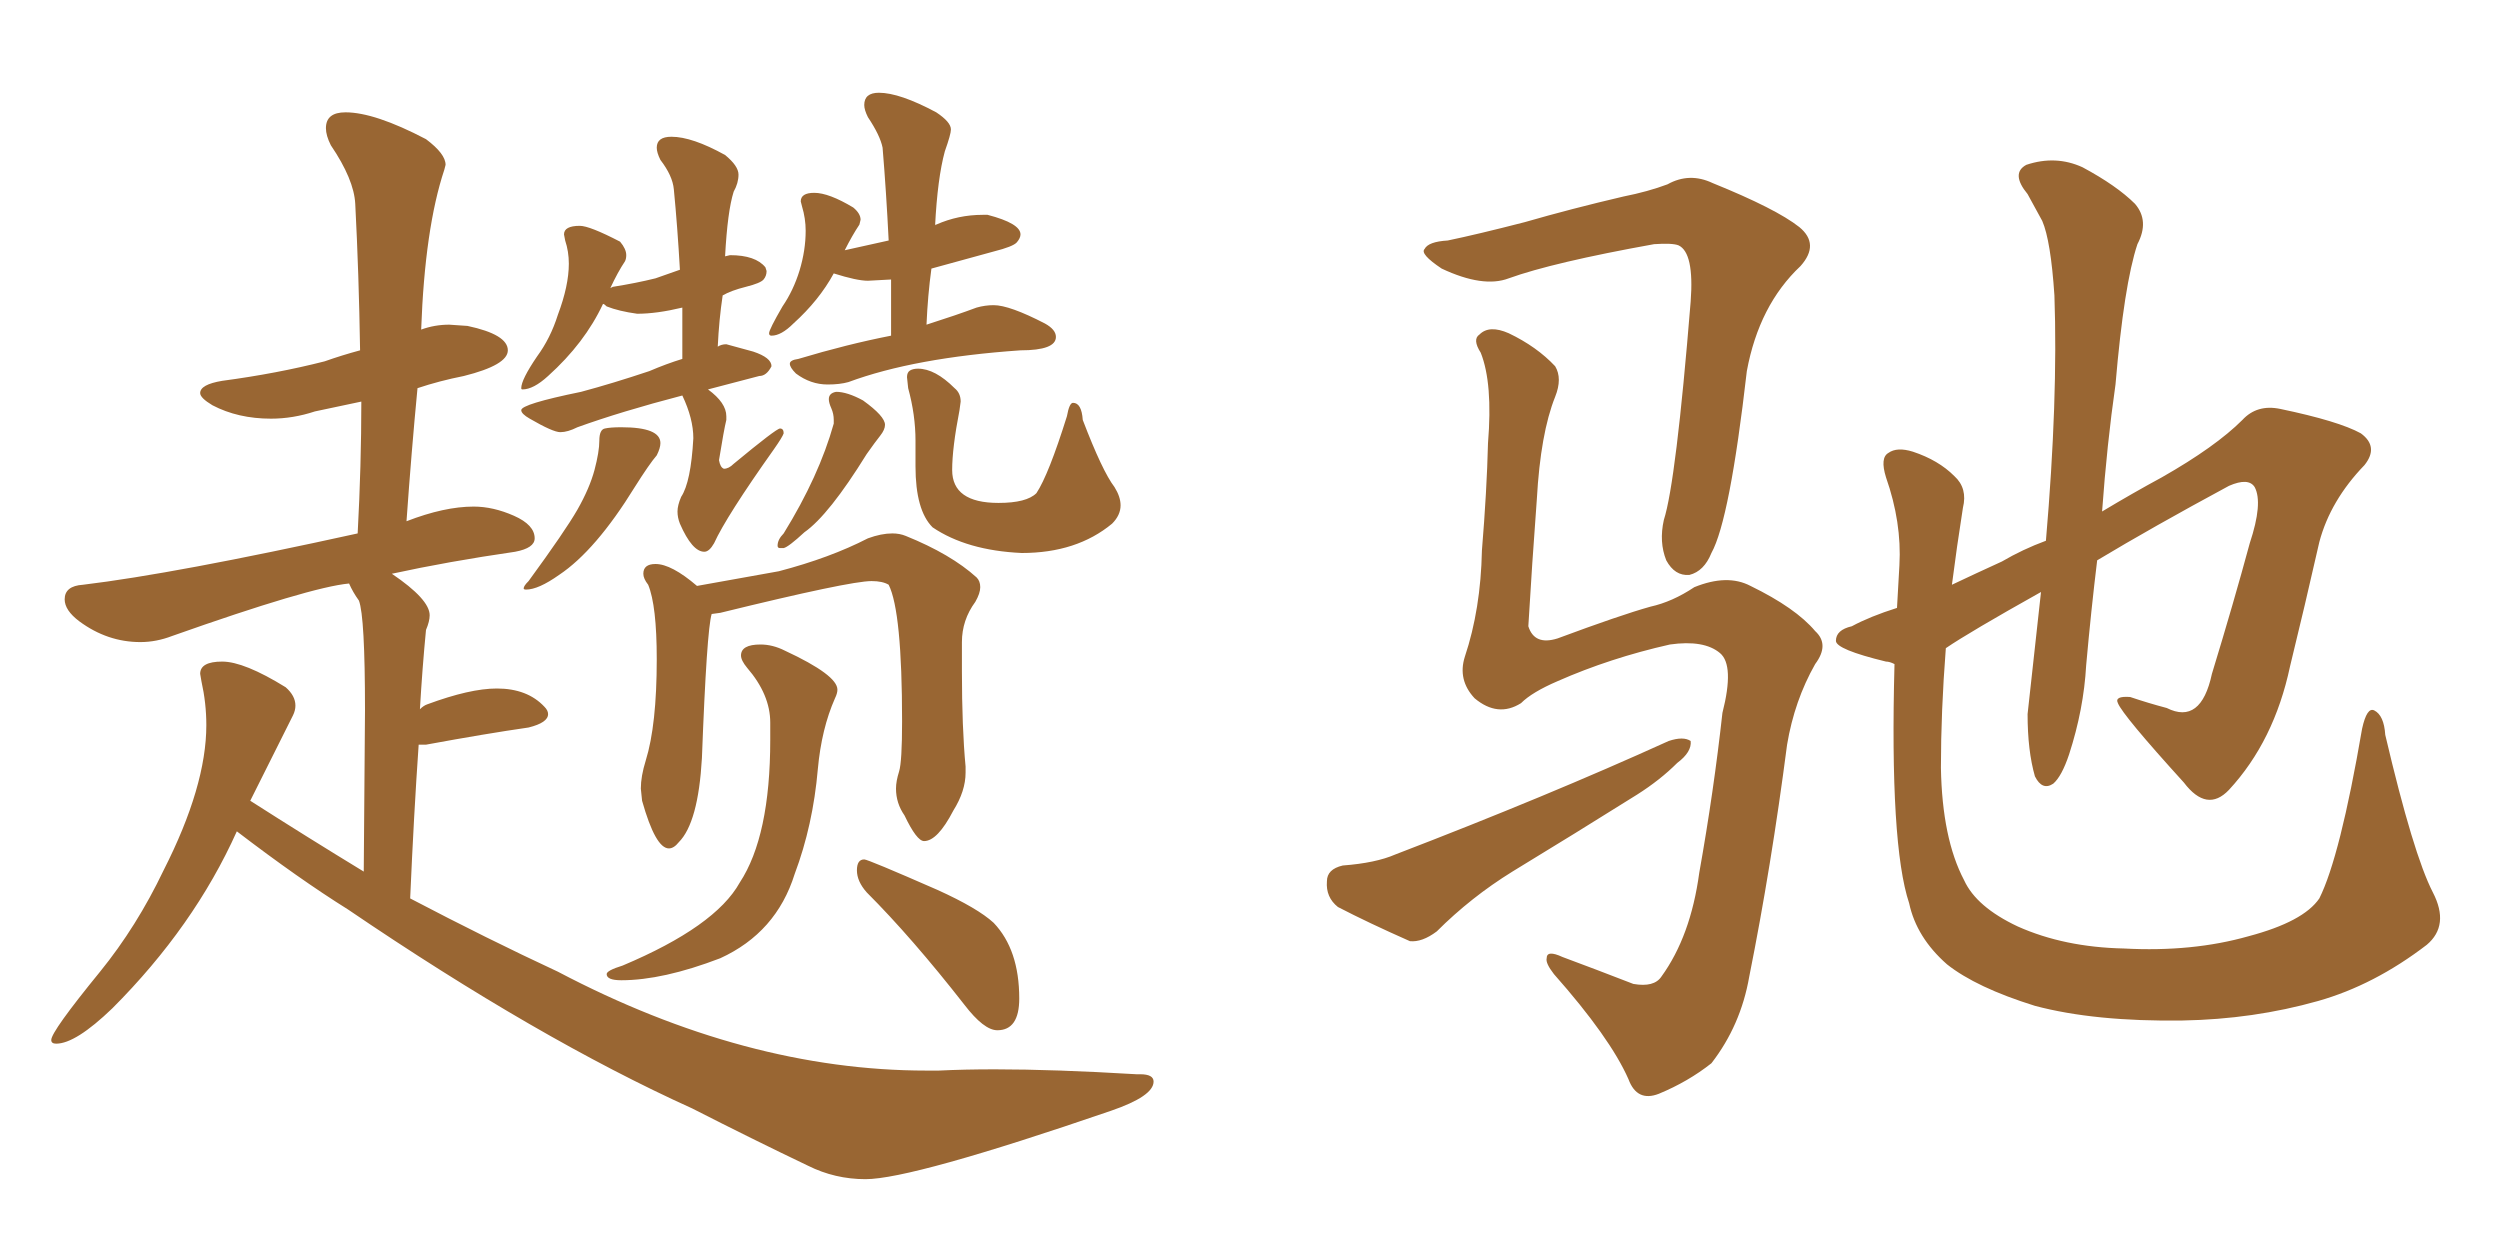<svg xmlns="http://www.w3.org/2000/svg" xmlns:xlink="http://www.w3.org/1999/xlink" width="300" height="150"><path fill="#996633" padding="10" d="M103.86 141.50L103.86 141.50Q109.42 141.50 133.30 133.30L133.30 133.30Q138.43 131.54 138.43 129.79L138.43 129.79Q138.43 128.91 136.82 128.91L136.82 128.91L136.38 128.91Q126.56 128.32 119.38 128.32L119.38 128.32Q115.72 128.32 112.65 128.47L112.65 128.47L111.18 128.47Q89.50 128.47 66.94 116.60L66.94 116.60Q58.45 112.65 49.22 107.81L49.22 107.81Q49.66 97.71 50.24 89.36L50.24 89.36L51.12 89.36Q58.30 88.04 63.43 87.30L63.43 87.30Q65.77 86.72 65.77 85.69L65.77 85.69Q65.77 85.25 65.33 84.81L65.33 84.81Q63.28 82.62 59.62 82.62L59.62 82.62Q56.40 82.62 51.27 84.52L51.27 84.52Q50.83 84.67 50.39 85.11L50.39 85.11Q50.68 80.13 51.12 75.59L51.12 75.59Q51.56 74.56 51.56 73.83L51.56 73.83Q51.56 71.92 47.02 68.85L47.02 68.85Q53.76 67.38 61.82 66.21L61.82 66.21Q64.16 65.77 64.16 64.60L64.16 64.60Q64.16 62.99 61.67 61.89Q59.18 60.79 56.84 60.79L56.84 60.79Q53.32 60.79 48.78 62.55L48.78 62.55Q49.37 54.20 50.10 46.58L50.10 46.58Q52.73 45.70 55.66 45.12L55.66 45.12Q60.94 43.80 60.94 42.04L60.94 42.04Q60.94 40.14 56.10 39.11L56.10 39.11L53.91 38.96Q52.15 38.96 50.54 39.55L50.54 39.55Q50.98 27.39 53.32 20.36L53.32 20.36L53.47 19.78Q53.47 18.46 51.12 16.70L51.12 16.70Q44.97 13.48 41.46 13.48L41.46 13.48Q39.11 13.48 39.11 15.38L39.11 15.38Q39.11 16.26 39.70 17.43L39.70 17.43Q42.48 21.53 42.63 24.46L42.63 24.46Q43.07 32.96 43.21 42.04L43.21 42.04Q41.02 42.63 38.96 43.36L38.96 43.36Q33.25 44.82 26.66 45.70L26.66 45.70Q24.02 46.14 24.02 47.17L24.02 47.17Q24.02 47.75 25.49 48.63L25.49 48.63Q28.56 50.24 32.52 50.24L32.52 50.24Q35.16 50.24 37.79 49.37L37.79 49.37L43.36 48.19Q43.36 55.81 42.92 64.01L42.92 64.01Q20.95 68.85 9.96 70.17L9.96 70.17Q7.76 70.31 7.76 71.92L7.76 71.92Q7.76 73.24 9.52 74.56L9.52 74.56Q12.89 77.05 16.85 77.05L16.85 77.05Q18.75 77.05 20.65 76.32L20.65 76.32Q37.21 70.46 41.89 70.02L41.89 70.02Q42.33 71.04 43.07 72.07L43.07 72.07Q43.80 73.97 43.80 85.25L43.80 85.25L43.65 104.59Q36.91 100.49 30.03 96.09L30.03 96.09L35.16 85.84Q35.45 85.25 35.45 84.67L35.45 84.67Q35.45 83.50 34.28 82.47L34.28 82.47Q29.30 79.39 26.66 79.39L26.66 79.39Q24.02 79.39 24.02 80.86L24.02 80.86L24.17 81.74Q24.76 84.38 24.76 87.01L24.76 87.01Q24.76 94.34 19.63 104.44L19.63 104.44Q16.41 111.18 12.01 116.60L12.01 116.60Q6.15 123.78 6.15 124.80L6.15 124.80Q6.15 125.24 6.74 125.24L6.74 125.24Q9.08 125.24 13.48 121.00L13.48 121.00Q23.29 111.18 28.42 99.76L28.42 99.76Q35.89 105.47 41.75 109.13L41.75 109.13Q64.60 124.66 83.06 133.01L83.06 133.01Q90.23 136.67 96.97 139.89L96.97 139.89Q100.20 141.50 103.86 141.50ZM63.13 70.75L63.13 70.75Q64.60 70.75 67.09 68.99L67.09 68.99Q71.48 66.06 76.17 58.45L76.17 58.45Q77.93 55.66 78.81 54.64L78.81 54.64Q79.25 53.76 79.25 53.17L79.25 53.17Q79.25 51.27 74.56 51.27L74.56 51.27Q73.24 51.27 72.58 51.42Q71.92 51.56 71.92 52.88Q71.92 54.20 71.34 56.40Q70.75 58.59 69.29 61.16Q67.82 63.72 63.43 69.73L63.43 69.73Q62.84 70.31 62.84 70.61L62.84 70.61Q62.84 70.75 63.13 70.75ZM84.52 66.21L84.52 66.21Q85.11 66.21 85.69 65.19L85.69 65.19Q87.16 61.96 92.87 53.91L92.87 53.91Q93.90 52.44 94.04 52.00L94.04 52.00Q94.04 51.42 93.60 51.42L93.60 51.42Q93.16 51.42 88.04 55.66L88.04 55.66Q87.45 56.25 86.87 56.25L86.87 56.25Q86.43 56.10 86.28 55.22L86.28 55.22Q86.87 51.56 87.16 50.39L87.16 50.39L87.16 49.95Q87.16 48.34 84.96 46.73L84.96 46.73L91.11 45.12Q91.99 45.12 92.58 43.95L92.58 43.95Q92.58 42.92 90.38 42.19L90.38 42.19L87.16 41.31Q86.57 41.31 86.13 41.60L86.13 41.60Q86.28 38.38 86.72 35.45L86.72 35.45Q87.74 34.86 89.50 34.42Q91.26 33.98 91.63 33.54Q91.99 33.11 91.99 32.52L91.99 32.52L91.85 32.08Q90.67 30.62 87.60 30.62L87.60 30.62L87.01 30.76Q87.30 25.34 88.04 23.00L88.04 23.00Q88.62 21.97 88.62 20.95L88.62 20.95Q88.62 19.92 87.01 18.60L87.01 18.60Q83.06 16.41 80.57 16.41L80.57 16.41Q78.81 16.41 78.81 17.72L78.81 17.72Q78.81 18.31 79.25 19.19L79.25 19.19Q80.71 21.09 80.86 22.71L80.86 22.71Q81.30 27.25 81.59 32.37L81.59 32.37L78.66 33.40Q76.32 33.98 73.54 34.42L73.54 34.42L73.24 34.57Q74.12 32.67 75 31.35L75 31.35Q75.15 31.05 75.15 30.62L75.15 30.62Q75.15 29.88 74.41 29.00L74.41 29.00Q70.75 27.10 69.58 27.10L69.58 27.10Q67.68 27.10 67.68 28.13L67.68 28.13L67.82 28.86Q68.26 30.18 68.26 31.64L68.26 31.64Q68.26 34.28 66.94 37.79L66.94 37.79Q66.06 40.58 64.45 42.77L64.45 42.77Q62.55 45.56 62.55 46.58L62.55 46.58Q62.55 46.73 62.70 46.73L62.70 46.73Q64.01 46.73 65.77 45.12L65.77 45.12Q70.17 41.16 72.36 36.47L72.36 36.47Q72.51 36.47 72.80 36.77L72.80 36.77Q74.27 37.35 76.46 37.65L76.46 37.65Q78.81 37.65 81.88 36.91L81.88 36.91L81.88 43.07Q79.98 43.65 77.93 44.53L77.93 44.53Q73.54 46.00 69.73 47.02L69.73 47.02Q62.55 48.49 62.55 49.22L62.55 49.22Q62.55 49.66 63.57 50.24L63.57 50.24Q66.36 51.86 67.24 51.86L67.24 51.86Q68.12 51.86 69.29 51.27L69.29 51.27Q74.56 49.37 81.88 47.46L81.88 47.46Q83.20 50.24 83.20 52.59L83.20 52.59Q82.91 57.86 81.74 59.62L81.74 59.62Q81.30 60.64 81.30 61.38L81.30 61.38Q81.30 62.11 81.59 62.84L81.59 62.84Q83.06 66.21 84.52 66.21ZM99.32 46.14L99.32 46.14Q100.78 46.14 101.81 45.85L101.81 45.85Q109.72 42.92 122.46 42.04L122.46 42.04Q126.71 42.04 126.71 40.43L126.71 40.43Q126.71 39.55 125.39 38.82L125.39 38.82Q121.14 36.62 119.24 36.62L119.24 36.62Q118.21 36.62 117.19 36.91L117.19 36.91Q114.84 37.79 111.18 38.96L111.18 38.96Q111.33 35.45 111.77 32.23L111.77 32.23L119.24 30.18Q121.58 29.59 122.02 29.08Q122.46 28.56 122.46 28.13L122.46 28.13Q122.46 26.81 118.51 25.78L118.51 25.78L117.92 25.78Q114.99 25.78 112.35 26.95L112.35 26.95Q112.21 26.95 112.21 27.10L112.21 27.10Q112.50 21.39 113.38 18.16L113.38 18.16Q114.11 16.11 114.11 15.53L114.11 15.53Q114.11 14.65 112.35 13.48L112.35 13.48Q107.96 11.13 105.47 11.13L105.47 11.13Q103.71 11.13 103.71 12.60L103.71 12.60Q103.71 13.18 104.15 14.06L104.15 14.06Q105.62 16.26 105.91 17.72L105.91 17.72Q106.35 23.00 106.64 28.86L106.64 28.86L101.37 30.03Q102.25 28.27 103.13 26.95L103.13 26.95L103.27 26.37Q103.27 25.63 102.39 24.90L102.39 24.90Q99.46 23.14 97.71 23.14L97.71 23.14Q96.09 23.14 96.09 24.17L96.09 24.17L96.24 24.76Q96.68 26.22 96.68 27.69L96.68 27.69Q96.68 30.03 95.95 32.45Q95.21 34.86 93.90 36.77L93.90 36.77Q92.29 39.55 92.29 39.99L92.29 39.99Q92.29 40.28 92.58 40.28L92.58 40.28Q93.75 40.28 95.21 38.82L95.21 38.82Q98.29 36.04 100.05 32.81L100.05 32.81Q102.83 33.69 104.15 33.69L104.15 33.69L106.93 33.54L106.93 40.28Q101.66 41.31 95.80 43.07L95.80 43.07Q94.78 43.21 94.78 43.65L94.78 43.65Q94.78 44.09 95.51 44.82L95.51 44.82Q97.27 46.14 99.32 46.14ZM93.60 65.77L94.04 65.77Q94.63 65.63 96.53 63.87L96.53 63.87Q99.46 61.82 104.00 54.49L104.00 54.49Q105.03 53.03 105.62 52.29Q106.20 51.56 106.20 50.98L106.20 50.98Q106.20 49.95 103.56 48.05L103.56 48.05Q101.66 47.02 100.34 47.02L100.34 47.02Q99.46 47.17 99.46 47.90L99.46 47.90Q99.46 48.34 99.76 49.00Q100.05 49.66 100.05 50.39L100.05 50.39L100.05 50.83Q98.29 57.13 94.04 64.01L94.04 64.01Q93.31 64.75 93.31 65.48L93.31 65.48Q93.31 65.77 93.60 65.77L93.60 65.77ZM122.61 66.36L122.61 66.36Q129.20 66.36 133.45 62.84L133.45 62.84Q134.47 61.82 134.47 60.64L134.47 60.64Q134.47 59.62 133.74 58.45L133.74 58.45Q132.28 56.54 129.93 50.39L129.93 50.39Q129.79 48.34 128.76 48.34L128.76 48.34Q128.32 48.34 128.03 49.95L128.03 49.95Q125.83 56.98 124.37 59.18L124.37 59.18Q123.19 60.35 119.82 60.35L119.82 60.35Q114.26 60.35 114.26 56.40L114.26 56.40Q114.26 53.76 115.14 49.22L115.14 49.22L115.28 48.19Q115.28 47.17 114.55 46.58L114.55 46.58Q112.21 44.24 110.16 44.24L110.16 44.24Q109.57 44.24 109.20 44.46Q108.84 44.68 108.84 45.26L108.84 45.26L108.98 46.58Q109.86 49.80 109.86 52.88L109.86 52.88L109.86 55.96Q109.86 61.23 111.91 63.28L111.91 63.28Q116.02 66.06 122.61 66.36ZM80.27 101.81L80.27 101.81Q80.86 101.81 81.45 101.07L81.45 101.07Q83.79 98.73 84.23 90.97L84.23 90.97Q84.81 75.59 85.40 73.68L85.40 73.68L86.43 73.54Q101.95 69.73 104.59 69.73L104.59 69.73Q105.91 69.73 106.64 70.17L106.64 70.17Q108.25 73.39 108.25 86.57L108.25 86.57Q108.25 91.41 107.89 92.58Q107.52 93.75 107.52 94.63L107.52 94.63Q107.52 96.39 108.54 97.85L108.54 97.85Q110.01 100.93 110.89 100.93L110.89 100.93Q112.50 100.93 114.40 97.27L114.40 97.27Q115.87 94.92 115.87 92.72L115.87 92.72L115.87 91.99Q115.43 87.30 115.43 80.57L115.43 80.57L115.43 77.05Q115.43 74.41 117.04 72.22L117.04 72.22Q117.63 71.19 117.63 70.46L117.63 70.46Q117.63 69.73 117.19 69.29L117.19 69.29Q114.11 66.50 108.69 64.31L108.69 64.31Q107.96 64.01 107.08 64.01L107.08 64.01Q105.76 64.01 104.15 64.60L104.15 64.60Q99.61 66.94 93.46 68.55L93.46 68.55L83.64 70.31Q80.57 67.68 78.66 67.68L78.66 67.68Q77.20 67.68 77.20 68.85L77.20 68.85Q77.20 69.43 77.78 70.17L77.78 70.17Q78.81 72.66 78.81 79.10L78.81 79.10Q78.81 87.01 77.49 91.26L77.49 91.26Q76.90 93.16 76.90 94.63L76.90 94.63L77.05 96.09Q78.66 101.81 80.27 101.81ZM119.68 123.63L119.68 123.63Q122.31 123.63 122.31 119.82L122.31 119.82Q122.31 113.96 119.24 110.74L119.24 110.74Q117.33 108.98 112.50 106.79L112.50 106.79Q104.15 103.13 103.71 103.13L103.71 103.13Q102.83 103.13 102.83 104.44L102.83 104.44Q102.83 105.76 104.00 107.08L104.00 107.08Q109.42 112.50 115.72 120.56L115.72 120.56Q118.07 123.63 119.68 123.63ZM74.56 117.63L74.56 117.63Q79.54 117.63 86.43 114.99L86.43 114.99Q93.16 111.91 95.36 104.88L95.36 104.88Q97.56 99.02 98.14 92.29L98.14 92.29Q98.58 87.45 100.20 83.79L100.20 83.79Q100.49 83.20 100.49 82.76L100.49 82.76Q100.49 81.01 94.19 78.08L94.19 78.08Q92.72 77.34 91.26 77.34L91.26 77.34Q88.92 77.34 88.92 78.66L88.92 78.66Q88.92 79.25 89.65 80.13L89.65 80.13Q92.43 83.35 92.43 86.72L92.43 86.72L92.43 88.77Q92.43 100.34 88.77 105.91L88.77 105.91Q85.84 111.18 74.71 115.87L74.71 115.87Q72.80 116.46 72.80 116.89L72.80 116.89Q72.80 117.63 74.56 117.63ZM291.94 107.08L291.94 107.08Q293.99 111.04 291.21 113.38L291.21 113.38Q284.91 118.21 278.17 120.12L278.17 120.12Q270.41 122.31 261.91 122.46L261.91 122.46Q251.37 122.61 244.19 120.70L244.19 120.70Q237.16 118.51 233.64 115.72L233.64 115.72Q229.98 112.50 229.10 108.40L229.10 108.40Q226.76 101.37 227.34 79.69L227.34 79.69Q226.76 79.39 226.32 79.39L226.32 79.39Q220.31 77.93 220.31 76.90L220.31 76.90Q220.31 75.59 222.22 75.15L222.22 75.15Q224.41 73.97 227.64 72.95L227.64 72.95Q227.78 70.46 227.93 67.82L227.93 67.82Q228.22 62.70 226.32 57.28L226.32 57.28Q225.59 54.93 226.61 54.35L226.61 54.35Q227.64 53.61 229.54 54.20L229.54 54.20Q232.62 55.22 234.52 57.13L234.52 57.13Q236.13 58.59 235.55 60.94L235.55 60.94Q234.81 65.63 234.23 70.17L234.23 70.17Q237.01 68.85 240.23 67.38L240.23 67.38Q242.72 65.92 245.51 64.89L245.51 64.89Q246.97 47.90 246.53 35.45L246.53 35.45Q246.09 28.86 245.07 26.51L245.07 26.51Q244.34 25.20 243.31 23.29L243.31 23.29Q241.26 20.80 243.16 19.78L243.16 19.78Q246.68 18.60 249.90 20.07L249.90 20.07Q254.00 22.27 256.20 24.46L256.20 24.46Q257.96 26.51 256.49 29.30L256.49 29.30Q254.88 34.13 253.86 46.14L253.86 46.14Q252.83 53.32 252.25 61.38L252.25 61.38Q255.91 59.18 259.42 57.28L259.42 57.28Q265.87 53.61 269.09 50.39L269.09 50.39Q270.85 48.49 273.63 49.07L273.63 49.07Q280.66 50.54 283.30 52.00L283.30 52.00Q285.50 53.61 283.74 55.81L283.74 55.81Q279.64 60.06 278.32 65.04L278.32 65.04Q276.56 72.80 274.80 79.98L274.80 79.98Q272.90 88.92 267.48 94.78L267.48 94.78Q264.84 97.56 262.06 93.90L262.06 93.90Q254.74 85.84 254.15 84.38L254.15 84.38Q253.71 83.50 255.62 83.64L255.62 83.64Q257.81 84.38 260.01 84.96L260.01 84.96Q264.11 87.01 265.43 80.86L265.43 80.86Q268.07 72.22 269.97 65.19L269.97 65.19Q271.58 60.35 270.56 58.45L270.56 58.45Q269.82 57.28 267.48 58.30L267.48 58.30Q258.25 63.28 251.66 67.24L251.66 67.24Q250.93 73.24 250.34 79.83L250.34 79.83Q250.05 85.11 248.29 90.53L248.29 90.53Q247.41 93.16 246.39 94.04L246.39 94.04Q245.07 94.92 244.19 93.16L244.19 93.16Q243.31 90.09 243.31 85.69L243.31 85.69Q244.04 79.10 244.92 71.04L244.92 71.04Q236.28 75.88 233.50 77.78L233.50 77.78Q232.91 85.40 232.91 92.14L232.91 92.14Q233.06 100.63 235.69 105.62L235.69 105.62Q237.16 108.84 242.14 111.18L242.14 111.18Q247.71 113.67 254.88 113.82L254.88 113.82Q263.09 114.26 269.82 112.35L269.82 112.35Q276.42 110.60 278.32 107.81L278.32 107.81Q280.81 102.83 283.45 87.45L283.45 87.45Q284.03 84.81 284.91 85.25L284.91 85.25Q286.08 85.84 286.23 88.18L286.23 88.18Q289.60 102.54 291.94 107.08ZM182.52 84.38L182.52 84.38Q179.74 86.13 176.95 83.79L176.95 83.79Q174.90 81.59 175.78 78.81L175.78 78.81Q177.69 73.10 177.83 66.06L177.83 66.06Q178.42 58.89 178.56 53.17L178.56 53.17Q179.15 46.00 177.69 42.33L177.69 42.33Q176.66 40.72 177.54 40.14L177.54 40.14Q178.71 38.96 181.05 39.99L181.05 39.99Q184.42 41.60 186.62 43.95L186.62 43.95Q187.50 45.41 186.62 47.61L186.62 47.61Q184.86 52.00 184.42 59.91L184.42 59.91Q183.84 67.68 183.40 75.15L183.40 75.15Q184.13 77.49 186.91 76.61L186.91 76.61Q194.38 73.83 198.05 72.80L198.05 72.80Q200.68 72.22 203.32 70.46L203.32 70.46Q207.28 68.85 210.06 70.31L210.06 70.31Q215.48 72.95 217.82 75.73L217.82 75.73Q219.58 77.34 217.82 79.69L217.82 79.69Q215.33 84.08 214.45 89.36L214.45 89.36Q212.55 104.00 209.91 117.19L209.91 117.19Q208.89 123.05 205.37 127.59L205.37 127.59Q202.59 129.79 199.07 131.25L199.07 131.25Q196.44 132.28 195.41 129.49L195.41 129.49Q193.21 124.51 186.47 116.89L186.47 116.89Q185.45 115.58 185.60 114.99L185.60 114.99Q185.60 113.96 187.50 114.84L187.50 114.84Q191.46 116.31 196.00 118.07L196.00 118.07Q198.49 118.51 199.37 117.19L199.37 117.19Q202.88 112.35 203.91 104.74L203.91 104.74Q205.66 94.92 206.69 85.55L206.69 85.55Q208.15 79.83 206.40 78.37L206.40 78.37Q204.49 76.76 200.39 77.34L200.39 77.34Q193.21 78.96 186.91 81.74L186.91 81.74Q183.84 83.06 182.52 84.38ZM173.73 28.86L173.73 28.86Q177.25 28.13 182.96 26.66L182.96 26.66Q188.53 25.05 194.82 23.58L194.82 23.58Q197.75 23.00 200.10 22.12L200.10 22.12Q202.73 20.65 205.52 21.97L205.52 21.97Q213.13 25.05 215.92 27.25L215.92 27.25Q218.41 29.30 216.06 31.93L216.06 31.93Q211.08 36.62 209.62 44.53L209.62 44.53Q207.57 62.40 205.37 66.36L205.37 66.36Q204.49 68.55 202.73 68.99L202.73 68.99Q200.98 69.14 199.95 67.24L199.95 67.24Q199.07 65.04 199.66 62.40L199.66 62.40Q201.12 57.86 202.88 36.18L202.88 36.18Q203.32 30.32 201.42 29.44L201.42 29.44Q200.68 29.15 198.49 29.30L198.49 29.30Q186.33 31.49 181.05 33.40L181.05 33.40Q177.98 34.57 173.00 32.23L173.00 32.23Q170.36 30.47 170.95 29.88L170.95 29.88Q171.39 29.00 173.73 28.86ZM161.13 103.86L161.13 103.86L161.13 103.86Q165.09 103.56 167.43 102.54L167.43 102.54Q185.74 95.51 200.24 88.92L200.24 88.92Q202.00 88.33 202.88 88.92L202.88 88.92Q203.03 90.23 201.27 91.55L201.27 91.55Q199.22 93.60 196.44 95.36L196.44 95.36Q188.96 100.05 181.49 104.59L181.49 104.59Q176.51 107.67 172.41 111.77L172.41 111.77Q170.65 113.09 169.19 112.94L169.19 112.94Q164.21 110.74 160.55 108.84L160.55 108.84Q159.08 107.67 159.23 105.76L159.23 105.76Q159.23 104.30 161.13 103.86Z"/></svg>